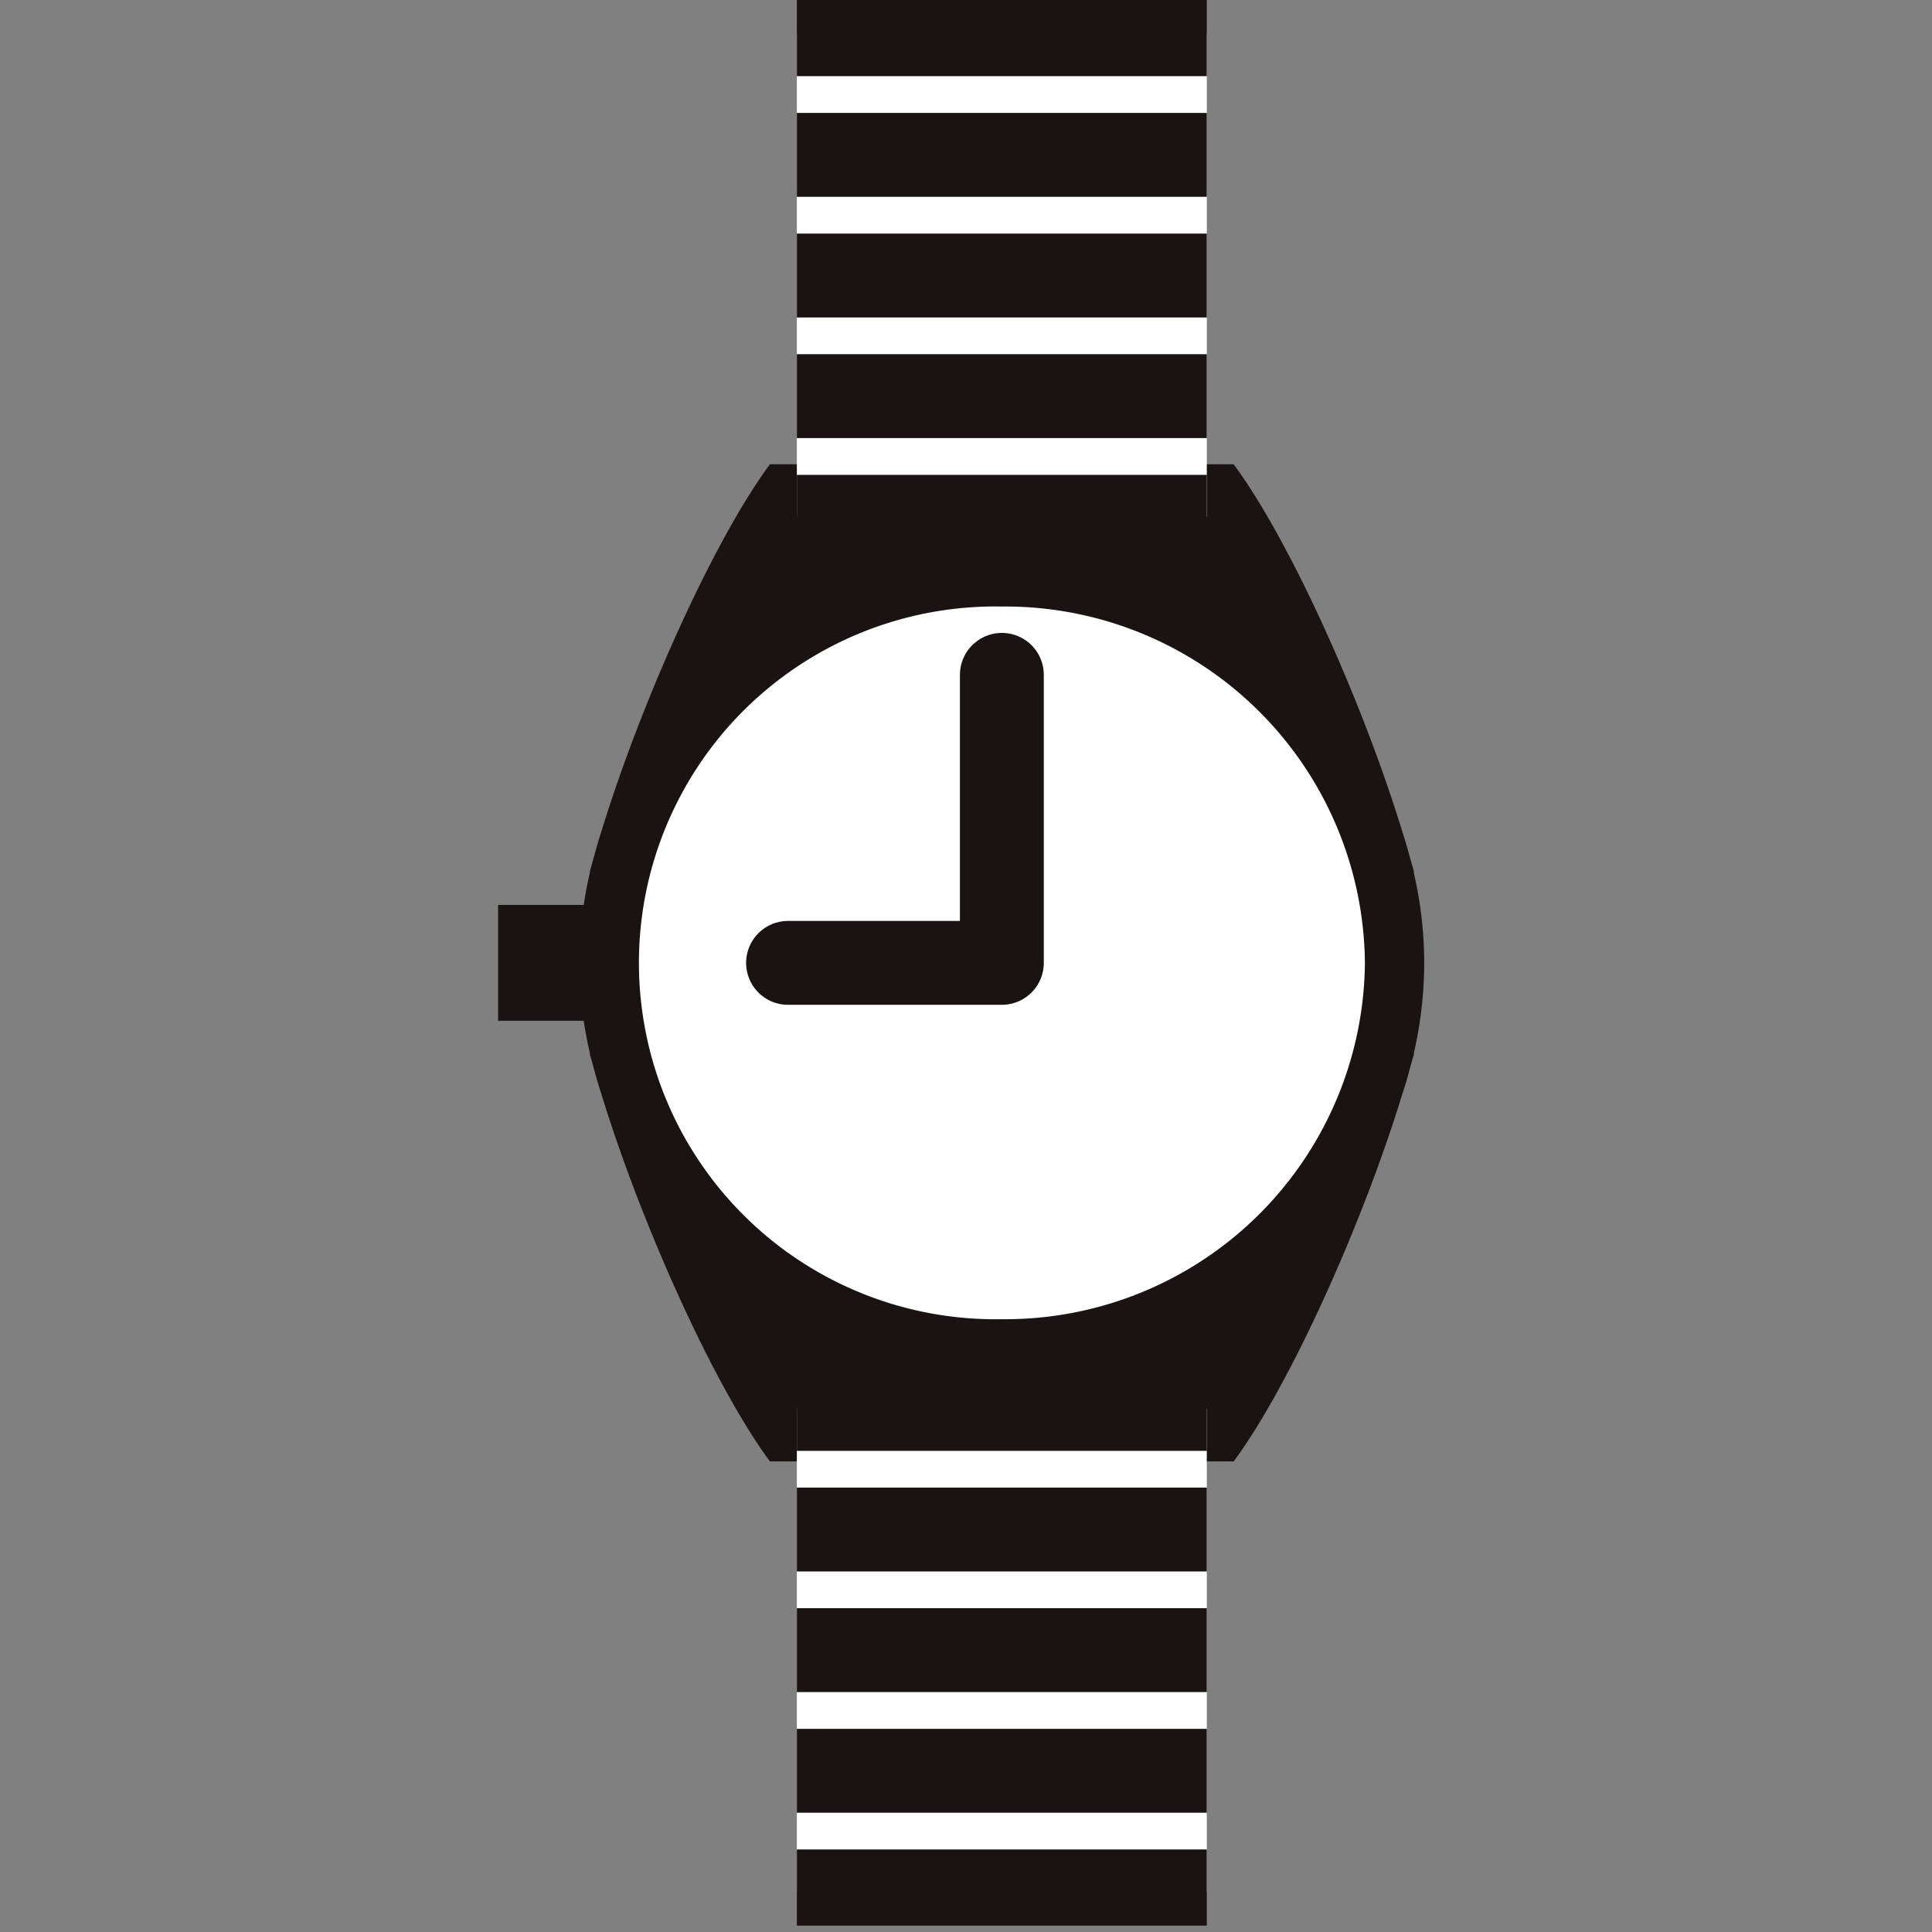 <svg height="128" width="128" xmlns="http://www.w3.org/2000/svg"><rect width="100%" height="100%" fill="#808080" stroke="none"/><clipPath id="a"><path d="M0 0h61.357v127.578H0z"/></clipPath><path d="M0 0h128v128H0z" fill="none"/><path d="M33 59.954h5.791v7.674H33z" fill="#1a1311"/><g clip-path="url(#a)" transform="translate(33)"><path d="M6.069 69.805h.021a26.229 26.229 0 010-12.026h-.021c.1-.361.2-.739.309-1.106.136-.5.269-.991.432-1.478 2.619-8.588 7.462-19.389 11.2-24.436h30.722c3.743 5.048 8.591 15.848 11.206 24.437.165.487.3.981.434 1.475.106.369.217.748.313 1.109h-.027a26.653 26.653 0 01.7 6.014 26.959 26.959 0 01-.694 6.012h.022c-.1.349-.2.716-.306 1.08a23.145 23.145 0 01-.445 1.508c-2.617 8.583-7.461 19.379-11.2 24.428H18.008c-3.731-5.05-8.573-15.838-11.191-24.425-.17-.5-.309-1-.449-1.52-.1-.357-.2-.723-.3-1.072" fill="#1a1311"/><path d="M57.429 63.793a23.831 23.831 0 00-24.052-23.609 23.612 23.612 0 100 47.216 23.832 23.832 0 0024.052-23.607M19.794 93.344h27.16v31.966h-27.16z" fill="#fff"/><path d="M19.794 93.344h27.16m-27.16 7.991h27.16m-27.16 7.992h27.16m-27.16 7.992h27.16m-27.16 7.991h27.16" fill="none" stroke="#1a1311" stroke-linejoin="round" stroke-width="5.557"/><path d="M19.794 2.267h27.16v31.972h-27.16z" fill="#fff"/><g fill="none" stroke="#1a1311" stroke-linejoin="round" stroke-width="5.557"><path d="M19.794 34.239h27.16m-27.16-7.993h27.16m-27.16-7.993h27.16m-27.16-7.993h27.16m-27.16-7.993h27.16"/><path d="M33.376 44.711v19.082H19.21" stroke-linecap="round"/></g></g></svg>
